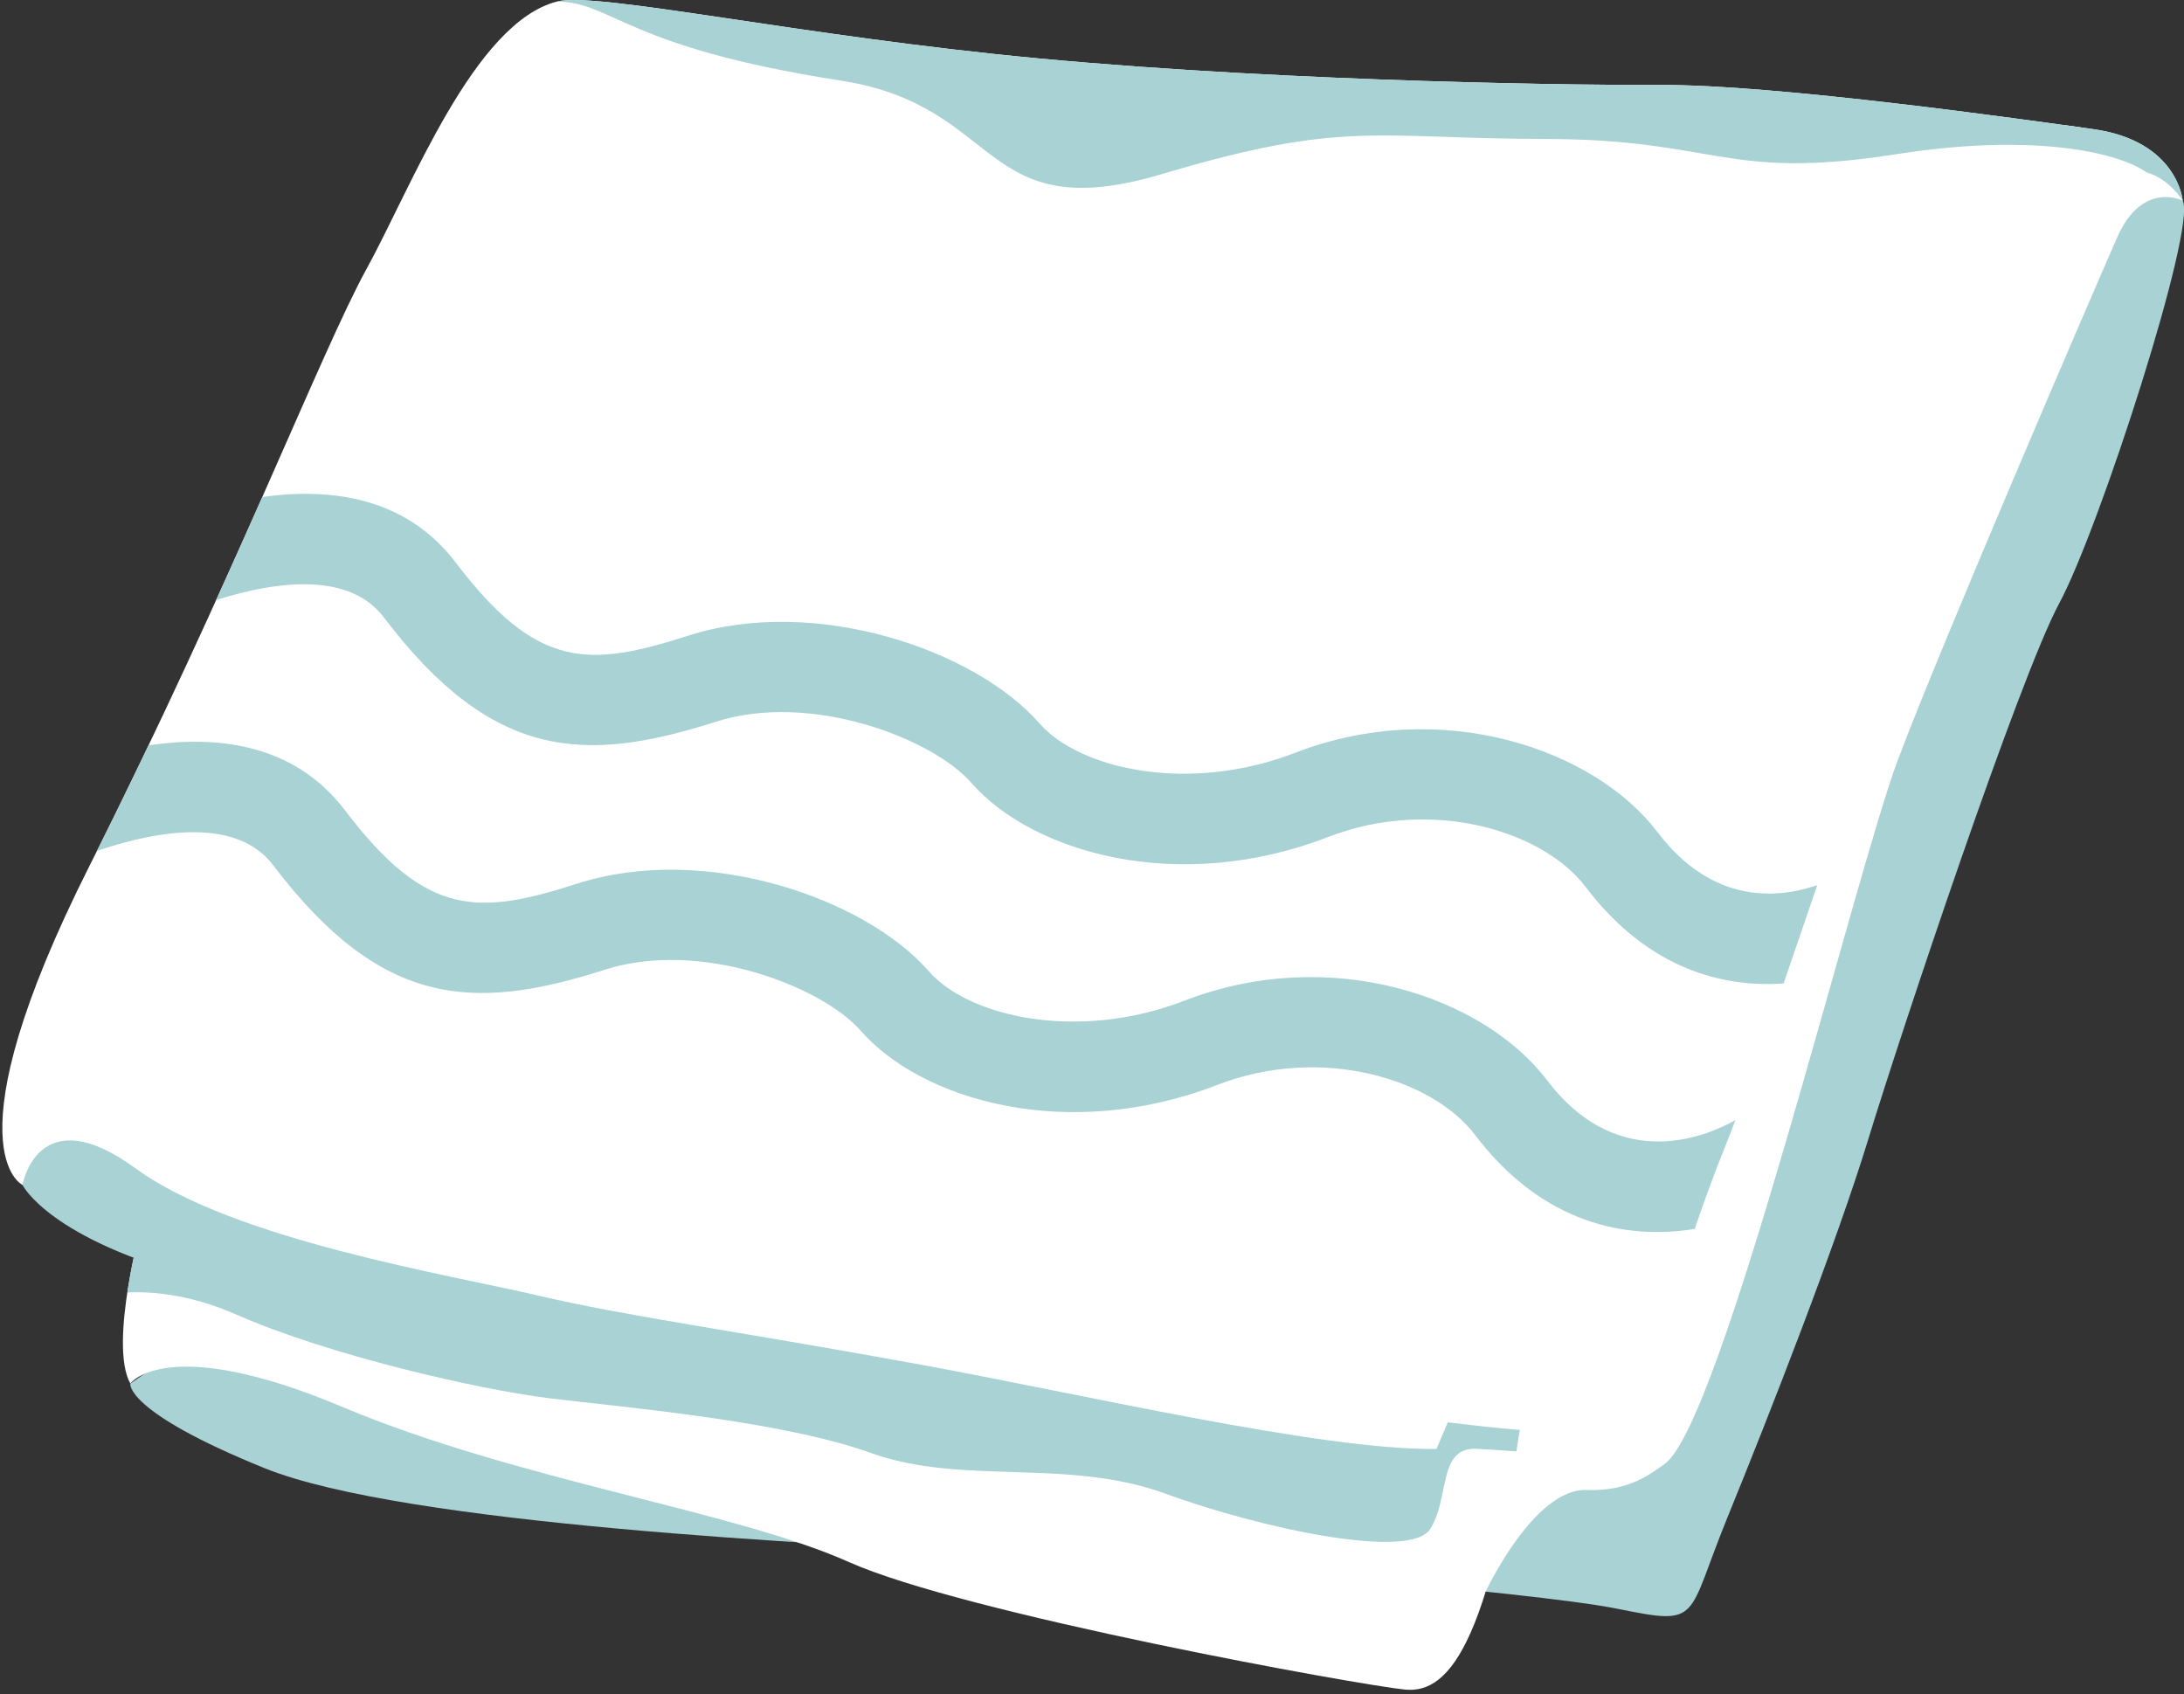 <?xml version="1.0" encoding="UTF-8" standalone="no"?><svg xmlns="http://www.w3.org/2000/svg" xmlns:xlink="http://www.w3.org/1999/xlink" fill="#000000" height="802" preserveAspectRatio="xMidYMid meet" version="1" viewBox="-1.1 0.0 1034.0 802.0" width="1034" zoomAndPan="magnify"><rect x="-1.1" y="0.0" width="1034.0" height="802.0" fill="#333333" stroke="none"/><defs><clipPath id="a"><path d="M 60 59 L 1032.949 59 L 1032.949 766 L 60 766 Z M 60 59"/></clipPath><clipPath id="b"><path d="M 702 72 L 1032.949 72 L 1032.949 754 L 702 754 Z M 702 72"/></clipPath><clipPath id="c"><path d="M 0 0 L 1032.949 0 L 1032.949 679 L 0 679 Z M 0 0"/></clipPath><clipPath id="d"><path d="M 262 0 L 1032.949 0 L 1032.949 95 L 262 95 Z M 262 0"/></clipPath></defs><g><g clip-path="url(#a)" id="change1_2"><path d="M 60.609 655 C 60.609 655 57.656 668.086 124 694.996 C 190.344 721.91 390.07 731.273 470.109 735.277 C 550.148 739.281 724.609 753.512 764.684 761.625 C 804.754 769.738 796.969 766.824 816.742 718.391 C 836.516 669.957 868.398 588.535 883.504 539.082 C 898.609 489.629 954.887 320.766 973.891 285.492 C 992.895 250.215 1039.02 107.406 1032.281 94.965 C 1025.539 82.527 988.211 28.711 898.328 82.465 C 842.902 115.613 60.609 655 60.609 655" fill="#a8d2d4"/></g><g clip-path="url(#b)" id="change2_2"><path d="M 1032.281 94.965 C 1032.281 94.965 1013.172 85.27 1001.219 112.477 C 989.262 139.688 918.309 304.297 897.547 359.445 C 876.785 414.602 813.871 674.773 786.844 693.188 C 781.031 697.141 770.668 706.164 750.059 705.395 C 725.18 704.465 702.27 753.504 702.27 753.504 C 702.27 753.504 791.148 308.68 861.504 203.52 C 931.855 98.359 1001.211 37.43 1032.281 94.965" fill="#ffffff"/></g><g id="change3_1"><path d="M 66.293 578.105 C 66.293 578.105 50.176 636.32 60.609 655 C 60.609 655 77.707 631.031 160.883 666.02 C 244.059 701.008 346.152 715.094 400.859 739.52 C 455.566 763.945 642.473 797.766 664.137 799.883 C 685.797 802 706.074 776.242 722.758 646.074 C 739.441 515.906 117.492 483.746 105.941 492.305 C 94.391 500.863 66.293 578.105 66.293 578.105" fill="#ffffff"/></g><g id="change4_2"><path d="M 659.211 576.023 C 554.156 557.945 292.105 513.262 141.688 491.23 C 120.535 490.734 107.52 491.137 105.941 492.305 C 94.391 500.863 66.293 578.105 66.293 578.105 C 66.293 578.105 61.906 594.031 59.195 611.883 C 71.879 611.293 89.711 613.066 111.078 622.453 C 154.609 641.582 225.145 657.77 258.883 661.945 C 292.621 666.121 368.52 672.465 411.336 687.898 C 454.148 703.336 504.031 690.152 550.395 707.039 C 596.754 723.926 666.414 738.566 675.934 723.984 C 685.453 709.402 679.379 684.902 698.125 685.887 C 704.387 686.215 710.879 686.668 716.809 687.125 C 718.836 674.719 720.824 661.168 722.758 646.074 C 722.957 644.512 722.984 642.973 723.004 641.438 L 715.203 616.836 C 705.016 601.641 685.367 588.086 659.211 576.023" fill="#a8d2d4"/></g><g id="change1_1"><path d="M 9.555 560.969 C 9.555 560.969 22.012 586.695 94.004 605.473 C 165.992 624.246 192.43 642.098 282.578 656.777 C 372.727 671.457 460.531 671.086 507.555 685.512 C 554.578 699.941 659.5 722.668 666.191 712.758 C 672.887 702.844 697.258 642.023 697.258 642.023 C 697.258 642.023 54.895 466.324 31.043 479.262 C 7.191 492.199 -1.074 549.312 9.555 560.969" fill="#a8d2d4"/></g><g id="change2_1"><path d="M 253.27 613.258 C 294.203 622.934 344.34 629.574 432.543 645.641 C 512.867 660.27 624.254 686.609 678.988 685.965 C 687.758 665.738 697.258 642.023 697.258 642.023 C 697.258 642.023 232.918 515.027 79.262 484.969 C 34.027 496.574 21.02 505.484 11.797 517.742 C 0.027 533.391 9.555 560.969 9.555 560.969 C 9.555 560.969 16.762 519.289 63.156 553.176 C 109.551 587.062 212.336 603.582 253.27 613.258" fill="#ffffff"/></g><g clip-path="url(#c)" id="change3_2"><path d="M 784.457 40.223 C 839.527 39.879 958.379 56.754 989.82 61.121 C 1029.988 66.707 1032.281 94.965 1032.281 94.965 C 1032.281 94.965 1001.422 43.938 960.836 135.246 C 927.227 210.848 836.449 491.922 815.809 542.445 C 795.168 592.973 781.332 651.941 763.285 674.398 C 745.242 696.852 334.598 611.078 249.98 595.324 C 165.367 579.57 44.094 516.938 23.703 524.34 C 3.312 531.738 9.555 560.969 9.555 560.969 C 9.555 560.969 -26.398 544.395 41.176 410.098 C 108.75 275.801 151.191 165.91 172.43 127.328 C 193.664 88.75 223.312 10.629 262.738 0.688 C 281.613 -4.074 377.566 17.098 490.82 27.672 C 614.129 39.184 755.75 40.398 784.457 40.223" fill="#ffffff"/></g><g id="change5_1"><path d="M 731.328 511.387 C 701.352 471.852 628.953 446.965 559.691 473.73 C 509.426 493.156 457.695 481.613 438.602 459.773 C 407.98 424.766 332.18 399.117 272.336 418.285 C 225.473 433.297 200.902 434.562 162.32 383.734 C 138.836 352.797 103.301 347.812 69.207 352.871 C 61.473 369.051 53.344 385.719 44.793 402.828 C 76.148 392.211 111.547 387.629 128.234 409.617 C 179.449 477.07 222.977 479.027 285.398 459.039 C 330.34 444.645 387.98 466.902 406.383 487.941 C 435.203 520.879 504.129 541.086 575.121 513.645 C 624.898 494.41 677.266 510.91 697.23 537.254 C 729.355 579.586 769.016 587.02 801.238 581.793 C 805.777 568.621 810.57 555.266 815.809 542.445 C 817.109 539.258 818.695 535.141 820.523 530.227 C 809.488 536.598 766.121 557.254 731.328 511.387" fill="#a8d2d4"/></g><g id="change5_2"><path d="M 783.715 394.031 C 753.711 354.512 681.316 329.625 612.082 356.387 C 561.809 375.82 510.078 364.277 490.98 342.43 C 460.359 307.426 384.555 281.77 324.715 300.945 C 277.852 315.961 253.285 317.227 214.715 266.395 C 191.574 235.914 156.723 230.605 123.086 235.289 C 116.363 250.477 109.055 266.832 101.227 284.082 C 131.535 274.449 164.641 271.211 180.621 292.27 C 231.832 359.734 275.359 361.691 337.773 341.699 C 382.719 327.301 440.359 349.562 458.762 370.602 C 487.582 403.543 556.508 423.754 627.516 396.301 C 677.273 377.062 729.645 393.57 749.621 419.902 C 778.398 457.824 813.211 467.695 843.324 465.602 C 848.289 451.188 853.648 435.512 859.27 419.051 C 840.754 425.402 809.797 428.414 783.715 394.031" fill="#a8d2d4"/></g><g clip-path="url(#d)" id="change4_1"><path d="M 989.82 61.121 C 958.379 56.754 839.527 39.879 784.457 40.223 C 755.754 40.398 614.129 39.184 490.82 27.672 C 377.566 17.098 281.613 -4.074 262.738 0.688 C 289.535 1.316 294.625 22.281 397.137 38.184 C 474.254 50.145 462.508 108.16 548.977 82.418 C 635.441 56.676 648.66 65.602 730.637 65.781 C 812.613 65.965 815.398 85.773 897.059 72.945 C 957.941 63.383 999.887 70.969 1015.18 81.605 C 1025.898 84.566 1032.281 94.965 1032.281 94.965 C 1032.281 94.965 1029.988 66.707 989.82 61.121" fill="#a8d2d4"/></g></g></svg>